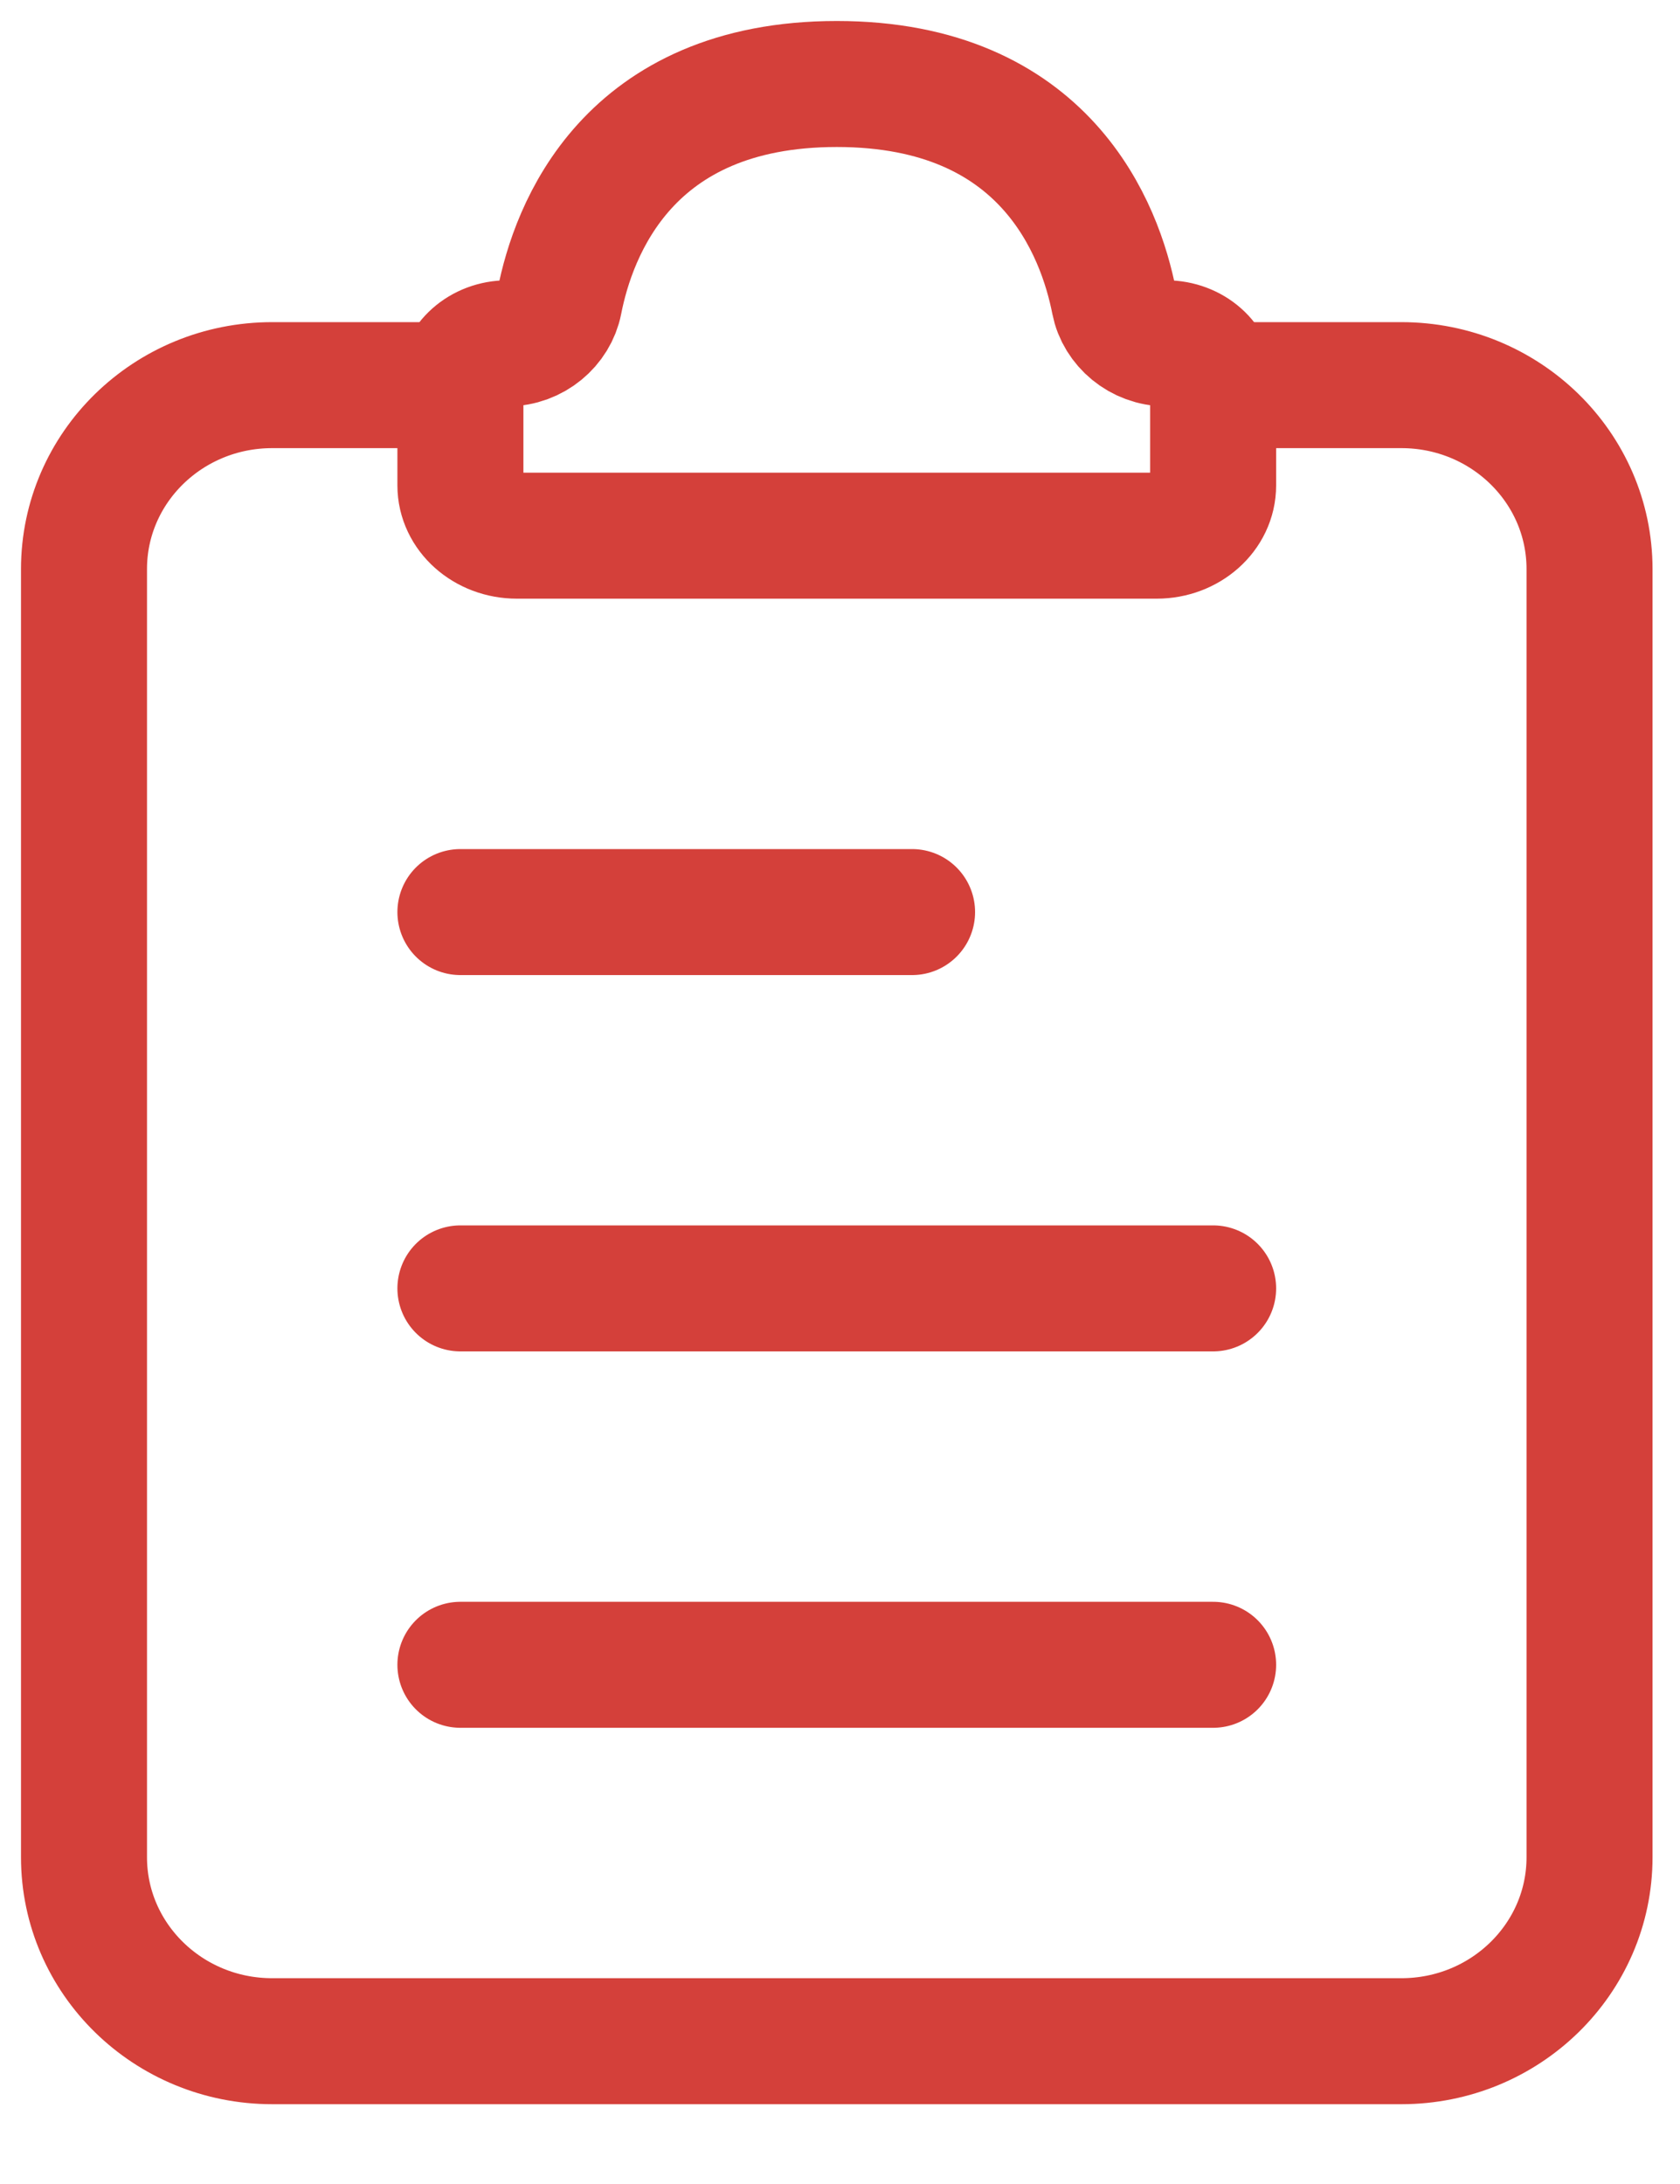 <svg width="20" height="26" viewBox="0 0 20 26" fill="none" xmlns="http://www.w3.org/2000/svg">
<path d="M5.481 19.819H14.442" stroke="#D4403A" stroke-width="1.5" stroke-linecap="round" stroke-linejoin="round"/>
<path d="M5.481 15.338H14.442" stroke="#D4403A" stroke-width="1.5" stroke-linecap="round" stroke-linejoin="round"/>
<path d="M5.481 10.858H10.858" stroke="#D4403A" stroke-width="1.5" stroke-linecap="round" stroke-linejoin="round"/>
<path d="M5.107 4.585H3.24C2.003 4.585 1 5.565 1 6.775V22.11C1 23.319 2.003 24.3 3.24 24.3H16.683C17.92 24.3 18.923 23.319 18.923 22.11V6.775C18.923 5.565 17.92 4.585 16.683 4.585H14.816" stroke="#D4403A" stroke-width="1.5" stroke-linecap="round"/>
<path d="M5.481 5.779L5.481 4.585C5.481 4.31 5.732 4.087 6.041 4.087C6.351 4.087 6.606 3.864 6.659 3.593C6.825 2.744 7.468 1 9.962 1C12.455 1 13.098 2.744 13.264 3.593C13.317 3.864 13.573 4.087 13.882 4.087C14.191 4.087 14.442 4.31 14.442 4.585L14.442 5.779C14.442 6.109 14.141 6.377 13.77 6.377H6.153C5.782 6.377 5.481 6.109 5.481 5.779Z" stroke="#D4403A" stroke-width="1.5" stroke-linecap="round"/>
</svg>

